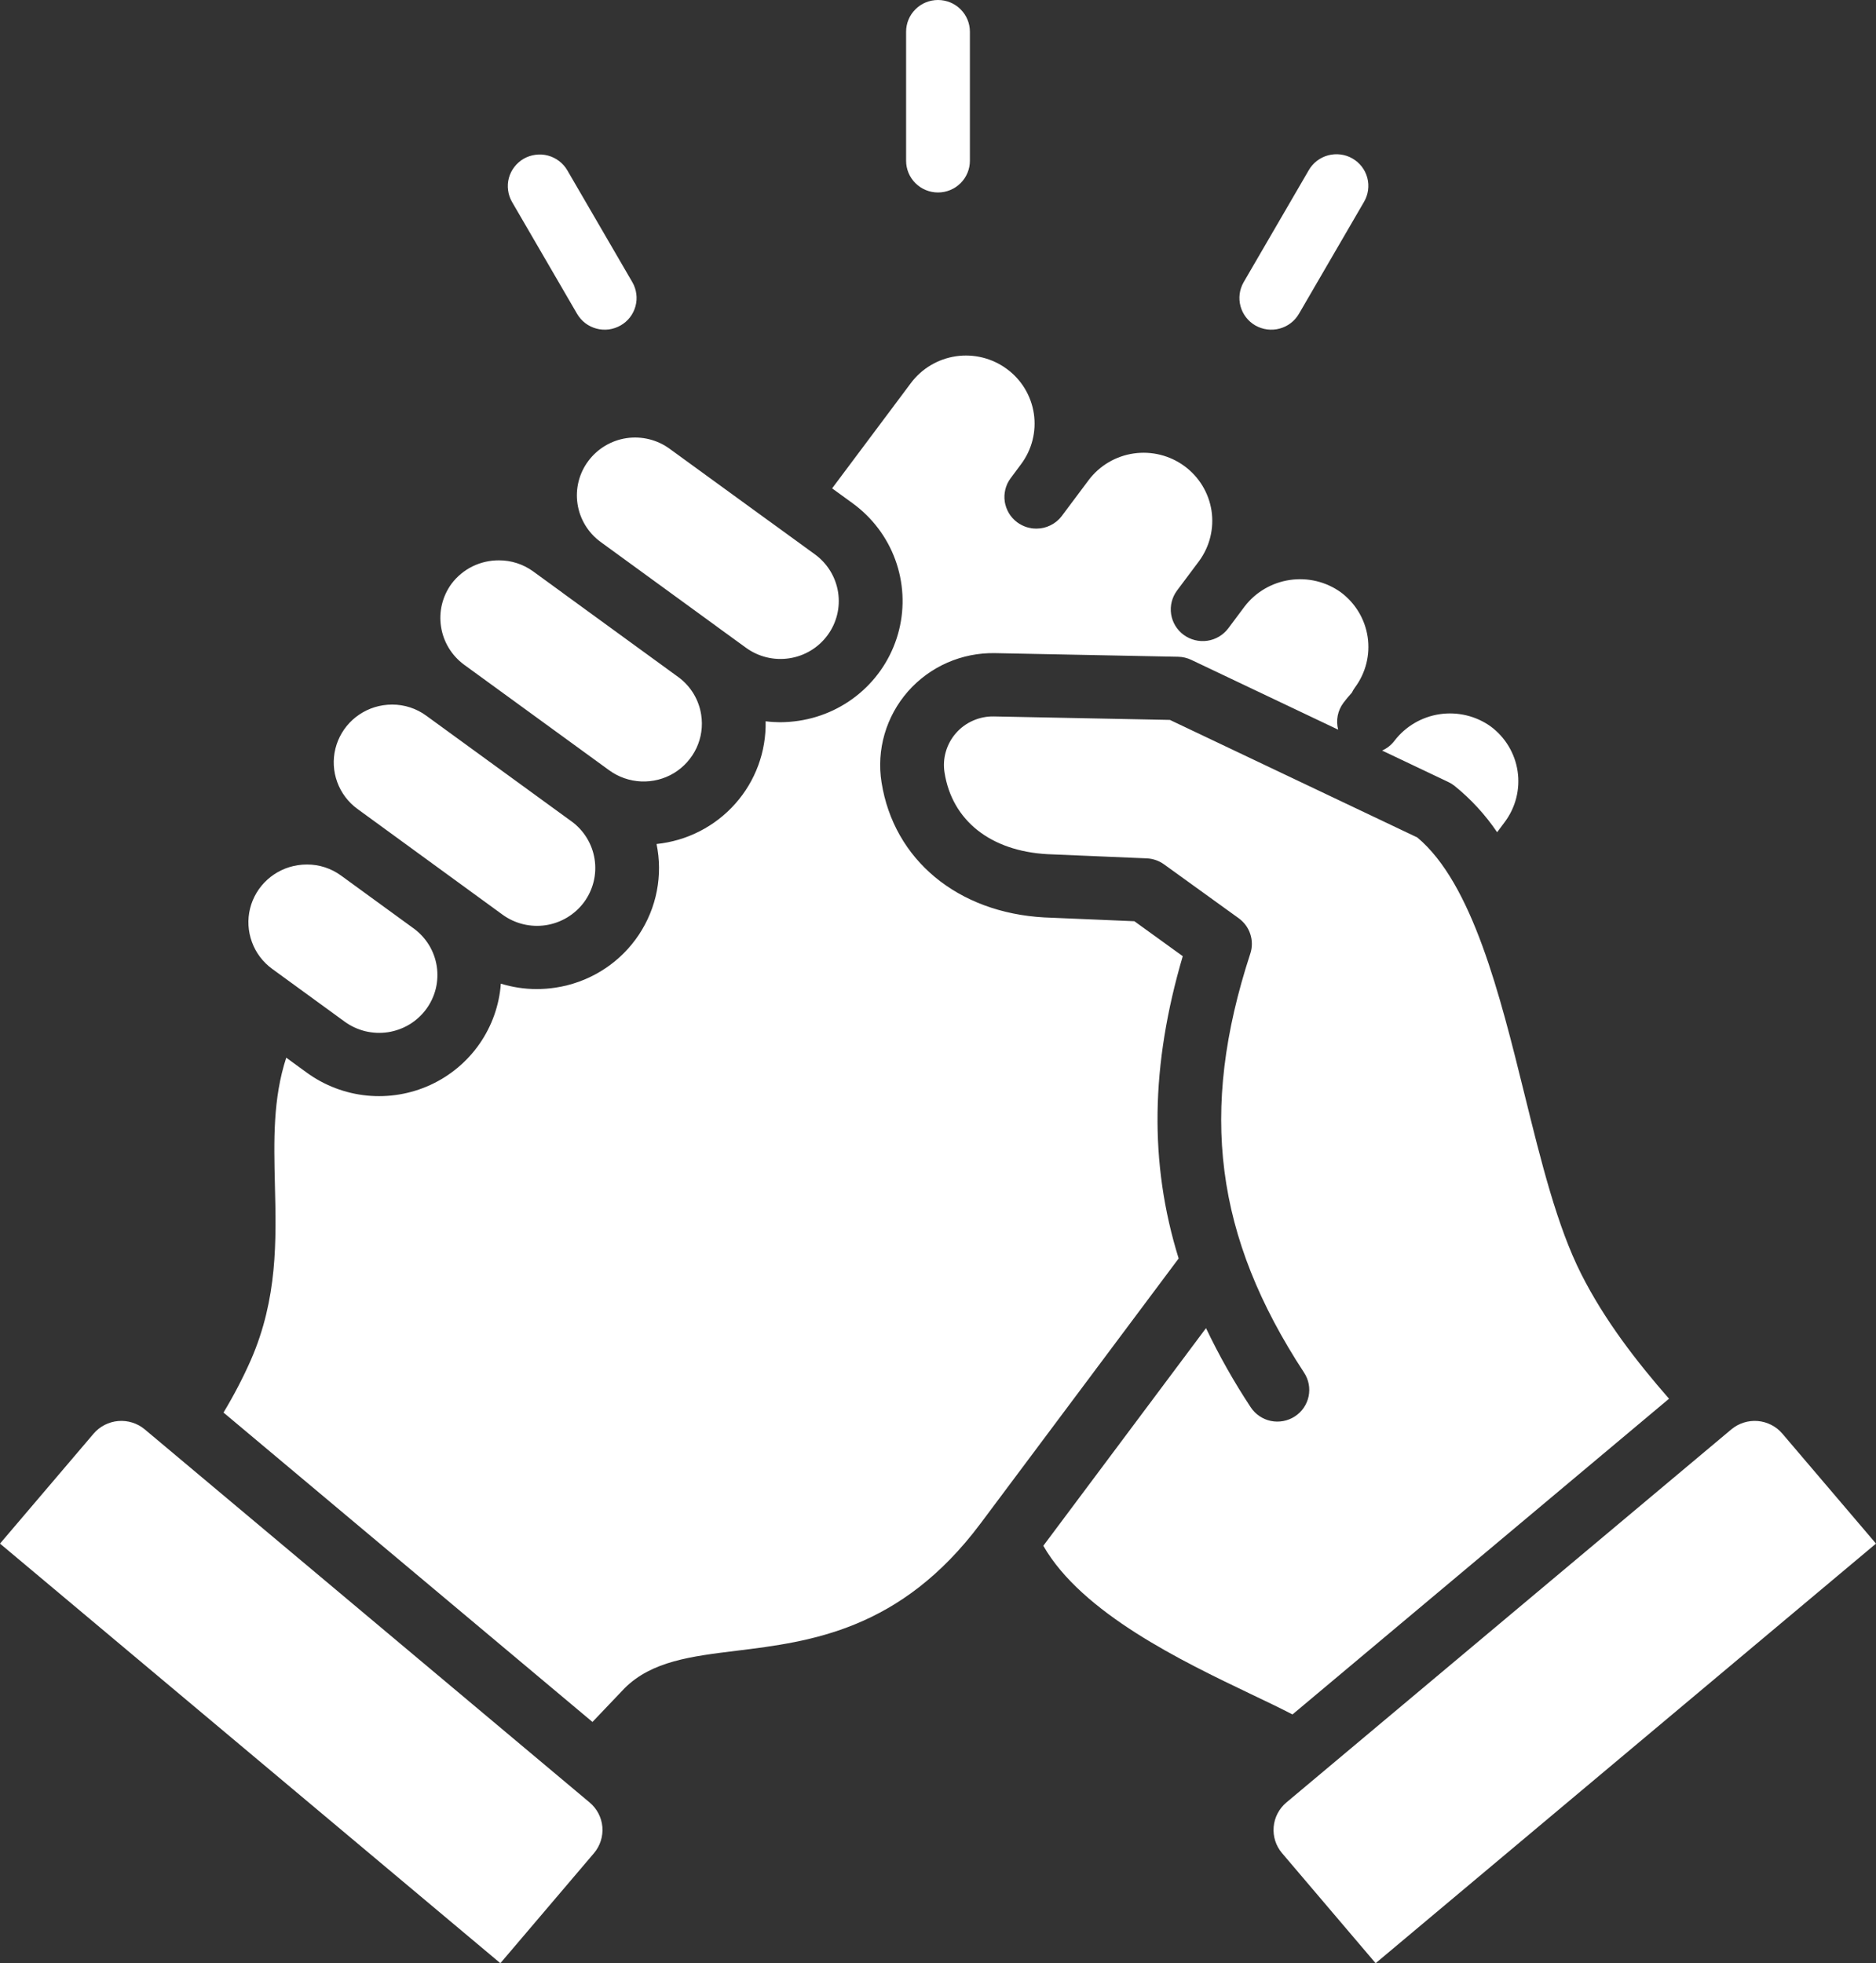 <?xml version="1.0" encoding="UTF-8"?>
<svg xmlns="http://www.w3.org/2000/svg" width="43" height="45" viewBox="0 0 43 45" fill="none">
  <rect x="0" y="0" width="43" height="45" fill="#333333" stroke="none"/>
  <path d="M21.5 4.412C21.306 4.412 21.12 4.335 20.983 4.199C20.846 4.063 20.769 3.878 20.769 3.686V0.726C20.769 0.533 20.846 0.349 20.983 0.213C21.12 0.076 21.306 0 21.5 0C21.694 0 21.88 0.076 22.017 0.213C22.154 0.349 22.231 0.533 22.231 0.726V3.686C22.231 3.878 22.154 4.063 22.017 4.199C21.88 4.335 21.694 4.412 21.5 4.412ZM14.226 7.459C14.309 7.412 14.382 7.348 14.44 7.273C14.499 7.197 14.541 7.111 14.566 7.019C14.591 6.927 14.598 6.831 14.585 6.736C14.573 6.642 14.542 6.551 14.494 6.468L13.004 3.905C12.956 3.822 12.892 3.75 12.816 3.692C12.74 3.634 12.653 3.591 12.56 3.566C12.467 3.541 12.371 3.535 12.275 3.548C12.18 3.56 12.088 3.591 12.005 3.638C11.922 3.686 11.849 3.75 11.791 3.825C11.732 3.901 11.689 3.987 11.664 4.079C11.639 4.171 11.633 4.267 11.646 4.362C11.658 4.456 11.689 4.547 11.737 4.63L13.227 7.193C13.275 7.276 13.339 7.348 13.415 7.407C13.491 7.465 13.578 7.507 13.671 7.532C13.763 7.557 13.86 7.563 13.955 7.551C14.05 7.538 14.142 7.507 14.226 7.459ZM29.773 7.193L31.263 4.63C31.312 4.547 31.344 4.456 31.357 4.361C31.37 4.266 31.365 4.169 31.34 4.076C31.316 3.984 31.273 3.897 31.214 3.82C31.155 3.744 31.082 3.68 30.998 3.632C30.915 3.584 30.822 3.553 30.726 3.541C30.631 3.529 30.533 3.536 30.44 3.561C30.347 3.586 30.26 3.63 30.183 3.689C30.107 3.748 30.044 3.821 29.996 3.905L28.506 6.468C28.41 6.635 28.383 6.833 28.434 7.019C28.484 7.205 28.606 7.363 28.774 7.46C28.942 7.556 29.142 7.582 29.329 7.532C29.517 7.482 29.676 7.36 29.773 7.193ZM29.386 42.477L31.531 45L43 35.382L40.854 32.862C40.712 32.695 40.509 32.591 40.29 32.572C40.071 32.554 39.853 32.623 39.685 32.763L29.485 41.316C29.317 41.458 29.212 41.659 29.194 41.876C29.175 42.094 29.244 42.31 29.386 42.477V42.477ZM33.334 18.009C33.713 18.314 34.044 18.674 34.316 19.076L34.495 18.836C34.742 18.503 34.846 18.086 34.785 17.677C34.724 17.268 34.502 16.899 34.168 16.651C33.831 16.41 33.412 16.31 33.001 16.37C32.59 16.431 32.218 16.648 31.966 16.976C31.892 17.075 31.793 17.153 31.68 17.204L33.195 17.924C33.245 17.947 33.291 17.976 33.334 18.009L33.334 18.009ZM27.484 12.861C27.729 12.527 27.831 12.112 27.769 11.704C27.706 11.297 27.484 10.93 27.15 10.685C26.816 10.439 26.398 10.335 25.987 10.394C25.576 10.453 25.205 10.672 24.956 11.001L24.343 11.82L24.341 11.823L24.341 11.824C24.324 11.845 24.307 11.866 24.288 11.886C24.282 11.892 24.276 11.898 24.27 11.904C24.256 11.918 24.243 11.93 24.229 11.942C24.221 11.949 24.213 11.955 24.206 11.961C24.192 11.971 24.178 11.981 24.164 11.991C24.156 11.996 24.148 12.002 24.14 12.007C24.125 12.016 24.109 12.025 24.093 12.033C24.086 12.037 24.078 12.041 24.07 12.045C24.05 12.055 24.029 12.063 24.008 12.071C24.005 12.072 24.002 12.074 23.999 12.075C23.974 12.084 23.949 12.091 23.924 12.097C23.917 12.099 23.91 12.1 23.903 12.101C23.885 12.105 23.866 12.108 23.847 12.111C23.838 12.112 23.828 12.113 23.819 12.113C23.802 12.115 23.785 12.116 23.768 12.116C23.763 12.116 23.758 12.117 23.753 12.117C23.75 12.117 23.746 12.116 23.743 12.116C23.709 12.116 23.676 12.114 23.643 12.109C23.639 12.108 23.635 12.107 23.631 12.106C23.6 12.101 23.57 12.094 23.54 12.085C23.534 12.083 23.528 12.082 23.523 12.08C23.49 12.069 23.459 12.056 23.429 12.041C23.422 12.038 23.416 12.034 23.41 12.031C23.379 12.015 23.349 11.997 23.321 11.976C23.32 11.976 23.319 11.976 23.319 11.975L23.318 11.975L23.317 11.974C23.308 11.968 23.301 11.961 23.293 11.954C23.282 11.945 23.27 11.937 23.26 11.927C23.252 11.92 23.245 11.912 23.237 11.904C23.227 11.895 23.218 11.886 23.209 11.876C23.201 11.868 23.195 11.859 23.188 11.85C23.18 11.84 23.171 11.83 23.163 11.82C23.157 11.811 23.151 11.802 23.146 11.794C23.138 11.783 23.13 11.772 23.124 11.761C23.119 11.752 23.114 11.743 23.11 11.734C23.103 11.722 23.096 11.71 23.091 11.698C23.087 11.689 23.083 11.68 23.08 11.671C23.074 11.659 23.069 11.646 23.064 11.633C23.061 11.624 23.058 11.615 23.056 11.605C23.052 11.592 23.047 11.579 23.044 11.566C23.042 11.557 23.04 11.548 23.038 11.539C23.035 11.525 23.032 11.511 23.03 11.498C23.029 11.489 23.029 11.481 23.028 11.473C23.026 11.458 23.024 11.443 23.023 11.428C23.023 11.421 23.023 11.413 23.023 11.405C23.023 11.389 23.022 11.374 23.023 11.359C23.023 11.351 23.025 11.343 23.025 11.336C23.026 11.32 23.027 11.304 23.03 11.289C23.031 11.282 23.032 11.275 23.034 11.268C23.037 11.252 23.039 11.236 23.043 11.22C23.045 11.213 23.047 11.206 23.049 11.2C23.053 11.184 23.058 11.167 23.063 11.152C23.066 11.145 23.069 11.138 23.072 11.131C23.078 11.116 23.083 11.1 23.09 11.085C23.094 11.077 23.099 11.07 23.103 11.062C23.11 11.048 23.117 11.034 23.125 11.021C23.13 11.012 23.136 11.004 23.142 10.995C23.15 10.983 23.157 10.971 23.166 10.96L23.403 10.641C23.652 10.309 23.758 9.892 23.697 9.482C23.636 9.073 23.414 8.704 23.079 8.458C22.744 8.211 22.325 8.106 21.912 8.166C21.5 8.227 21.128 8.447 20.879 8.78L19.073 11.194L19.545 11.537C19.991 11.862 20.331 12.311 20.52 12.828C20.709 13.344 20.74 13.905 20.608 14.438C20.476 14.972 20.187 15.455 19.779 15.825C19.37 16.196 18.86 16.438 18.313 16.521C18.169 16.543 18.023 16.554 17.878 16.555C17.768 16.554 17.658 16.547 17.549 16.533C17.564 17.228 17.316 17.903 16.852 18.424C16.389 18.945 15.746 19.274 15.049 19.346C15.058 19.388 15.066 19.431 15.072 19.474C15.129 19.834 15.113 20.202 15.026 20.556C14.939 20.91 14.782 21.244 14.565 21.538C14.348 21.832 14.075 22.08 13.76 22.269C13.446 22.458 13.098 22.583 12.735 22.638C12.591 22.66 12.446 22.671 12.3 22.671C12.022 22.671 11.746 22.629 11.48 22.547C11.444 23.042 11.275 23.518 10.991 23.927C10.707 24.335 10.318 24.66 9.864 24.869C9.41 25.077 8.909 25.161 8.411 25.112C7.914 25.063 7.439 24.882 7.035 24.589L6.561 24.244C6.254 25.186 6.277 26.147 6.301 27.152C6.333 28.436 6.365 29.764 5.75 31.174C5.567 31.588 5.357 31.99 5.123 32.378L13.58 39.47L14.318 38.695C14.941 38.076 15.844 37.965 16.89 37.837C18.561 37.631 20.64 37.375 22.475 34.921L27.016 28.846C26.336 26.655 26.376 24.413 27.11 21.917L26.001 21.116L23.938 21.029C21.947 20.92 20.486 19.705 20.206 17.933C20.147 17.563 20.171 17.184 20.276 16.824C20.381 16.464 20.564 16.131 20.812 15.848C21.061 15.566 21.368 15.341 21.714 15.189C22.059 15.038 22.434 14.963 22.812 14.971L27.003 15.054C27.108 15.056 27.21 15.08 27.305 15.125L30.672 16.725C30.645 16.62 30.641 16.51 30.662 16.404C30.683 16.297 30.728 16.197 30.793 16.11C30.854 16.029 30.918 15.952 30.985 15.879C31.005 15.837 31.029 15.798 31.056 15.76C31.304 15.427 31.409 15.01 31.348 14.6C31.287 14.191 31.065 13.822 30.73 13.574C30.393 13.333 29.974 13.233 29.563 13.294C29.152 13.355 28.781 13.572 28.529 13.9C28.527 13.903 28.525 13.905 28.523 13.908L28.154 14.402C28.038 14.556 27.866 14.659 27.674 14.687C27.482 14.715 27.287 14.666 27.131 14.552C26.975 14.437 26.872 14.266 26.843 14.075C26.815 13.885 26.864 13.691 26.979 13.536L27.484 12.861ZM13.515 41.316L3.317 32.763C3.148 32.622 2.931 32.554 2.711 32.572C2.492 32.591 2.288 32.695 2.146 32.861L0 35.382L11.469 45L13.615 42.477C13.756 42.31 13.825 42.094 13.807 41.876C13.788 41.659 13.684 41.457 13.515 41.316V41.316ZM22.783 16.422C22.619 16.418 22.456 16.451 22.305 16.517C22.155 16.582 22.021 16.68 21.913 16.803C21.805 16.926 21.725 17.071 21.68 17.228C21.634 17.384 21.624 17.549 21.65 17.71C21.824 18.809 22.706 19.508 24.009 19.579L26.283 19.675C26.427 19.681 26.565 19.729 26.682 19.813L28.393 21.048C28.518 21.139 28.611 21.265 28.658 21.411C28.706 21.557 28.706 21.714 28.658 21.859C27.478 25.47 27.847 28.343 29.892 31.465C29.998 31.626 30.034 31.822 29.994 32.01C29.954 32.199 29.84 32.363 29.677 32.468C29.515 32.573 29.317 32.609 29.128 32.57C28.938 32.53 28.773 32.417 28.667 32.256C28.284 31.676 27.942 31.07 27.643 30.443L23.914 35.432C24.801 36.98 27.104 38.081 28.665 38.828C29.02 38.997 29.344 39.152 29.625 39.298L38.256 32.061C37.509 31.205 36.784 30.27 36.247 29.21C35.69 28.11 35.327 26.637 34.942 25.078C34.383 22.814 33.751 20.253 32.486 19.196L26.816 16.502L22.783 16.422ZM6.825 19.832C6.565 19.872 6.322 19.987 6.127 20.164C5.933 20.34 5.795 20.57 5.732 20.824C5.669 21.078 5.684 21.346 5.774 21.591C5.863 21.838 6.025 22.052 6.237 22.207L7.9 23.418C8.042 23.521 8.202 23.595 8.372 23.637C8.543 23.678 8.72 23.686 8.893 23.66C9.066 23.633 9.233 23.573 9.383 23.483C9.533 23.393 9.663 23.274 9.767 23.134C9.871 22.993 9.946 22.834 9.988 22.665C10.029 22.496 10.037 22.32 10.011 22.148C9.984 21.976 9.924 21.811 9.833 21.662C9.742 21.513 9.622 21.384 9.481 21.28H9.48L7.818 20.07C7.591 19.904 7.317 19.815 7.036 19.816C6.966 19.816 6.895 19.821 6.825 19.832L6.825 19.832ZM8.989 16.15C8.919 16.15 8.849 16.156 8.78 16.166C8.52 16.206 8.277 16.322 8.082 16.499C7.888 16.676 7.751 16.906 7.688 17.16C7.625 17.414 7.64 17.681 7.73 17.927C7.819 18.173 7.981 18.387 8.193 18.542L11.518 20.965C11.804 21.173 12.161 21.26 12.511 21.207C12.861 21.153 13.176 20.964 13.386 20.681C13.595 20.397 13.683 20.043 13.629 19.695C13.576 19.348 13.385 19.035 13.1 18.827H13.099L9.772 16.406C9.545 16.239 9.271 16.15 8.989 16.15L8.989 16.15ZM13.761 12.418L16.408 14.345C16.415 14.35 16.422 14.356 16.429 14.361L17.099 14.848C17.385 15.056 17.742 15.143 18.093 15.089C18.443 15.036 18.758 14.846 18.967 14.562C19.177 14.278 19.264 13.923 19.21 13.575C19.156 13.228 18.965 12.915 18.679 12.707L17.621 11.938C17.617 11.936 17.613 11.934 17.61 11.931C17.606 11.928 17.604 11.927 17.602 11.925L15.352 10.289C15.068 10.08 14.711 9.992 14.361 10.043C14.011 10.095 13.697 10.283 13.486 10.565C13.275 10.847 13.185 11.2 13.237 11.548C13.289 11.895 13.477 12.208 13.761 12.418V12.418ZM12.885 13.581L12.216 13.094C11.989 12.931 11.716 12.843 11.435 12.844C11.225 12.843 11.017 12.891 10.829 12.983C10.641 13.076 10.477 13.212 10.351 13.379C10.142 13.663 10.055 14.018 10.109 14.365C10.162 14.713 10.352 15.025 10.636 15.235L13.963 17.656C14.176 17.811 14.431 17.9 14.695 17.912C14.959 17.923 15.221 17.857 15.447 17.721C15.672 17.584 15.852 17.384 15.964 17.146C16.075 16.908 16.113 16.643 16.072 16.384C16.02 16.041 15.834 15.732 15.555 15.525L12.907 13.598C12.9 13.592 12.893 13.586 12.885 13.581L12.885 13.581Z" fill="white"></path>
</svg>

